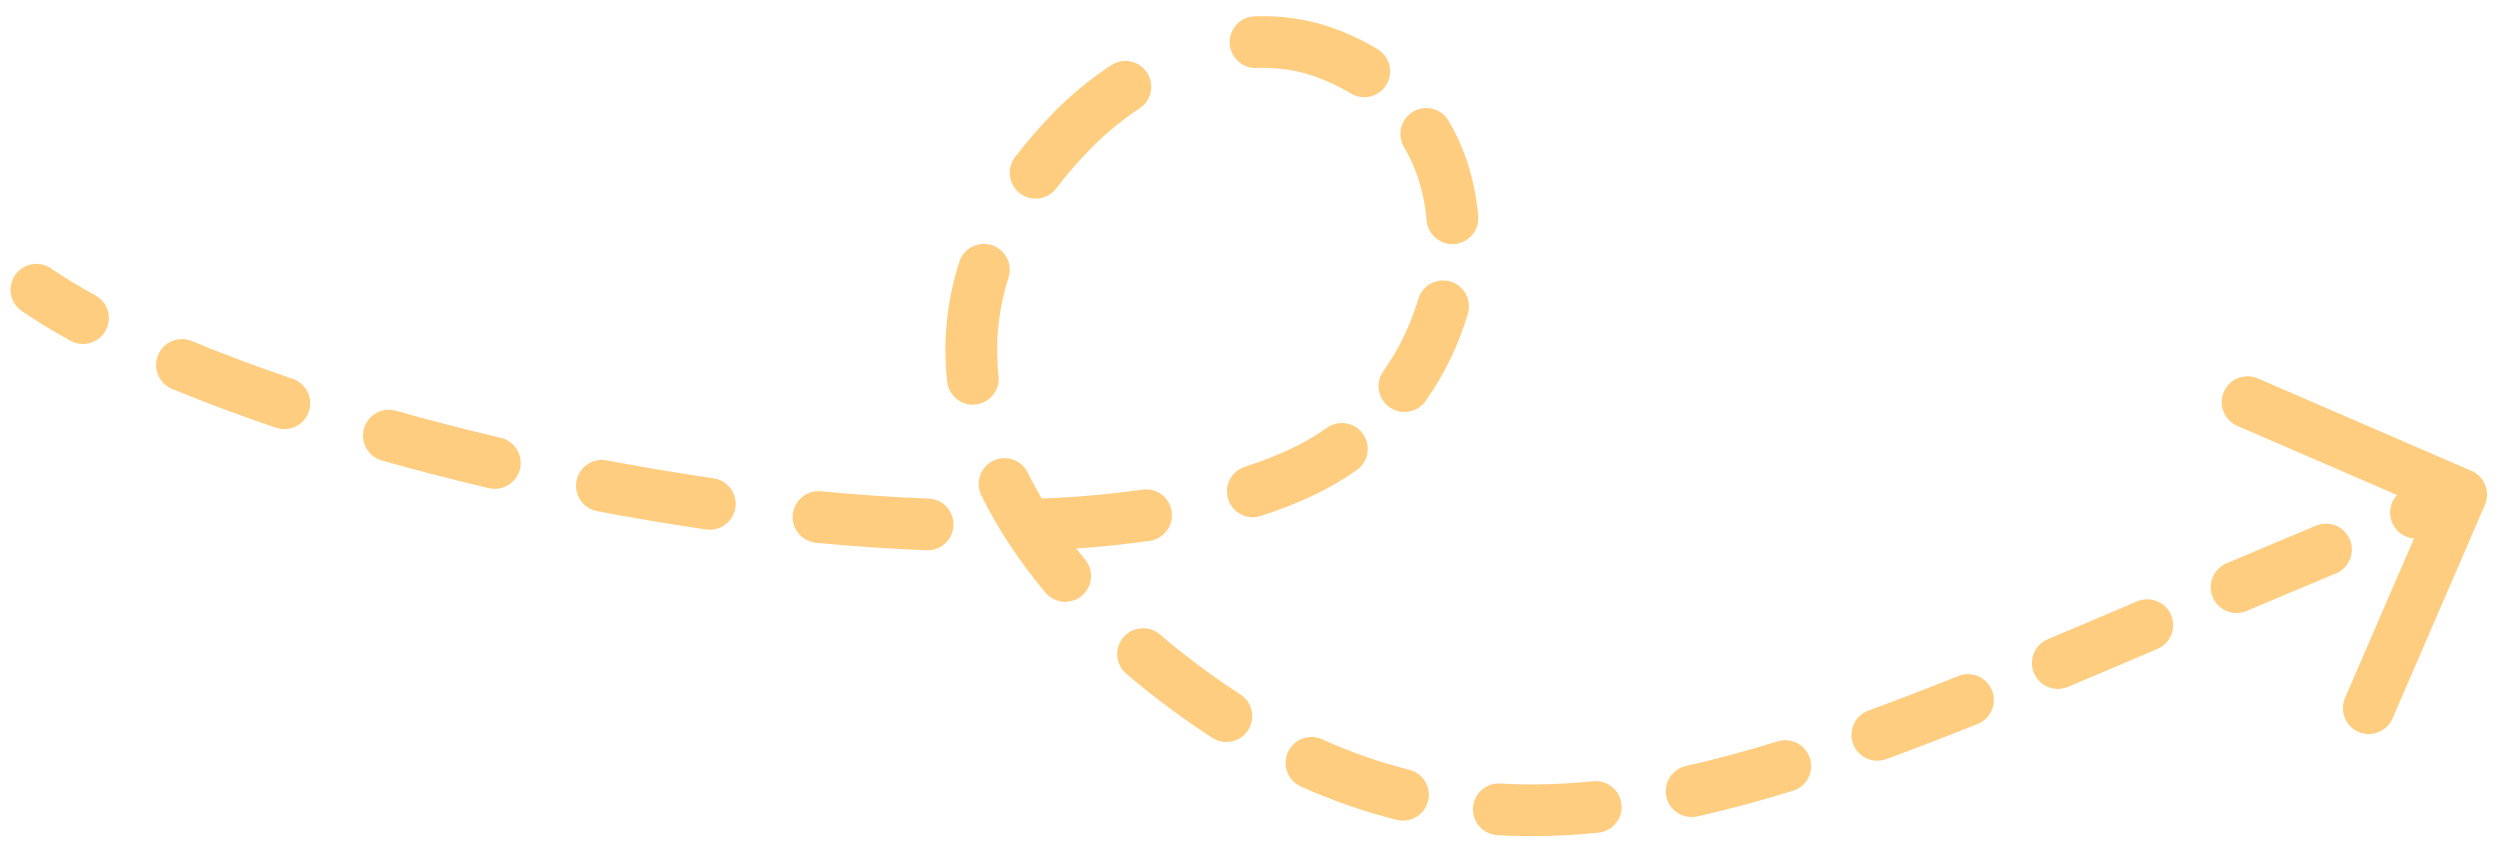 <svg xmlns="http://www.w3.org/2000/svg" width="145" height="49" viewBox="0 0 145 49" fill="none"><path d="M2.958 15.566C2.274 15.098 1.341 15.274 0.873 15.958C0.406 16.642 0.581 17.575 1.265 18.043L2.958 15.566ZM75.604 27.342L76.249 28.696L75.604 27.342ZM76.793 3.033L77.295 1.619L76.793 3.033ZM62.163 7.598L61.088 6.551L62.163 7.598ZM68.807 39.928L67.917 41.135L68.807 39.928ZM144.126 29.28C144.454 28.52 144.105 27.637 143.344 27.308L130.954 21.948C130.194 21.62 129.311 21.969 128.982 22.73C128.653 23.49 129.002 24.373 129.763 24.702L140.777 29.466L136.012 40.48C135.683 41.24 136.033 42.123 136.794 42.452C137.554 42.781 138.437 42.431 138.766 41.671L144.126 29.28ZM4.093 19.765C4.819 20.164 5.731 19.899 6.13 19.173C6.529 18.447 6.264 17.535 5.538 17.136L4.093 19.765ZM11.127 19.782C10.362 19.465 9.484 19.827 9.166 20.592C8.849 21.357 9.211 22.235 9.976 22.553L11.127 19.782ZM16.01 24.811C16.795 25.076 17.646 24.656 17.912 23.871C18.178 23.087 17.757 22.235 16.973 21.969L16.01 24.811ZM22.962 23.822C22.164 23.597 21.335 24.061 21.11 24.858C20.885 25.655 21.349 26.484 22.146 26.709L22.962 23.822ZM28.357 28.313C29.164 28.503 29.971 28.003 30.161 27.196C30.35 26.39 29.85 25.582 29.044 25.393L28.357 28.313ZM35.191 26.7C34.378 26.545 33.592 27.079 33.437 27.892C33.282 28.706 33.816 29.492 34.63 29.647L35.191 26.7ZM40.955 30.709C41.775 30.828 42.536 30.26 42.655 29.441C42.774 28.621 42.206 27.86 41.386 27.741L40.955 30.709ZM47.615 28.494C46.791 28.415 46.058 29.02 45.979 29.845C45.9 30.669 46.505 31.402 47.329 31.481L47.615 28.494ZM53.745 31.915C54.572 31.946 55.269 31.3 55.3 30.472C55.331 29.644 54.685 28.948 53.857 28.917L53.745 31.915ZM60.098 28.93C59.27 28.961 58.624 29.657 58.655 30.485C58.685 31.313 59.381 31.959 60.209 31.928L60.098 28.93ZM66.687 31.368C67.507 31.25 68.076 30.49 67.958 29.67C67.841 28.85 67.081 28.281 66.26 28.398L66.687 31.368ZM72.2 27.073C71.412 27.328 70.98 28.174 71.235 28.962C71.489 29.75 72.335 30.182 73.123 29.927L72.2 27.073ZM78.697 27.259C79.373 26.779 79.532 25.843 79.053 25.167C78.573 24.492 77.637 24.333 76.961 24.812L78.697 27.259ZM80.233 21.528C79.754 22.204 79.915 23.14 80.591 23.619C81.267 24.098 82.203 23.937 82.682 23.261L80.233 21.528ZM85.136 18.186C85.368 17.391 84.911 16.558 84.116 16.326C83.321 16.095 82.488 16.551 82.256 17.346L85.136 18.186ZM82.744 12.782C82.812 13.608 83.537 14.222 84.362 14.153C85.188 14.085 85.802 13.361 85.734 12.535L82.744 12.782ZM84.016 7.004C83.595 6.291 82.675 6.054 81.962 6.475C81.249 6.896 81.012 7.816 81.433 8.53L84.016 7.004ZM78.344 5.417C79.05 5.85 79.974 5.627 80.406 4.921C80.839 4.214 80.617 3.291 79.91 2.858L78.344 5.417ZM72.765 0.946C71.937 0.977 71.291 1.673 71.322 2.501C71.354 3.329 72.05 3.975 72.878 3.944L72.765 0.946ZM66.095 6.287C66.788 5.833 66.981 4.903 66.526 4.21C66.072 3.518 65.141 3.325 64.449 3.779L66.095 6.287ZM58.871 9.115C58.37 9.775 58.499 10.716 59.159 11.217C59.819 11.718 60.759 11.589 61.26 10.929L58.871 9.115ZM58.495 16.102C58.748 15.313 58.312 14.469 57.523 14.217C56.734 13.965 55.89 14.4 55.638 15.189L58.495 16.102ZM54.934 22.133C55.023 22.956 55.764 23.551 56.587 23.462C57.411 23.373 58.006 22.633 57.917 21.809L54.934 22.133ZM59.607 27.411C59.242 26.668 58.343 26.361 57.599 26.726C56.856 27.092 56.549 27.991 56.915 28.734L59.607 27.411ZM60.63 34.367C61.161 35.003 62.107 35.089 62.743 34.558C63.379 34.028 63.465 33.082 62.934 32.446L60.63 34.367ZM67.272 36.797C66.642 36.26 65.695 36.334 65.158 36.964C64.62 37.594 64.695 38.541 65.325 39.079L67.272 36.797ZM70.314 42.796C71.01 43.246 71.939 43.046 72.389 42.351C72.838 41.655 72.639 40.727 71.944 40.277L70.314 42.796ZM76.679 42.877C75.924 42.536 75.036 42.872 74.695 43.627C74.354 44.382 74.69 45.271 75.445 45.612L76.679 42.877ZM81.01 47.553C81.814 47.753 82.628 47.264 82.828 46.46C83.028 45.656 82.538 44.842 81.735 44.642L81.01 47.553ZM87.019 45.443C86.192 45.394 85.482 46.025 85.433 46.852C85.385 47.679 86.016 48.389 86.843 48.438L87.019 45.443ZM92.705 48.297C93.529 48.214 94.13 47.479 94.047 46.654C93.964 45.83 93.228 45.23 92.404 45.313L92.705 48.297ZM97.788 44.425C96.98 44.605 96.47 45.407 96.65 46.215C96.83 47.024 97.631 47.533 98.44 47.353L97.788 44.425ZM103.988 45.866C104.78 45.622 105.224 44.782 104.979 43.99C104.735 43.199 103.895 42.755 103.104 42.999L103.988 45.866ZM108.369 41.213C107.591 41.498 107.191 42.359 107.476 43.137C107.76 43.915 108.622 44.315 109.4 44.031L108.369 41.213ZM114.703 41.99C115.472 41.682 115.845 40.809 115.537 40.04C115.229 39.271 114.356 38.898 113.587 39.206L114.703 41.99ZM118.773 37.073C118.009 37.393 117.65 38.273 117.97 39.036C118.291 39.8 119.17 40.16 119.934 39.84L118.773 37.073ZM125.132 37.638C125.894 37.314 126.248 36.433 125.924 35.67C125.599 34.908 124.718 34.554 123.956 34.878L125.132 37.638ZM129.136 32.673C128.373 32.997 128.017 33.877 128.341 34.64C128.664 35.403 129.545 35.759 130.307 35.435L129.136 32.673ZM135.486 33.258C136.251 32.94 136.613 32.061 136.295 31.297C135.977 30.532 135.099 30.17 134.334 30.488L135.486 33.258ZM139.564 28.343C138.796 28.653 138.425 29.527 138.735 30.295C139.045 31.063 139.919 31.435 140.687 31.125L139.564 28.343ZM1.265 18.043C2.116 18.624 3.064 19.2 4.093 19.765L5.538 17.136C4.578 16.608 3.715 16.084 2.958 15.566L1.265 18.043ZM9.976 22.553C11.852 23.332 13.875 24.088 16.01 24.811L16.973 21.969C14.893 21.265 12.933 20.532 11.127 19.782L9.976 22.553ZM22.146 26.709C24.161 27.278 26.239 27.815 28.357 28.313L29.044 25.393C26.967 24.905 24.932 24.379 22.962 23.822L22.146 26.709ZM34.63 29.647C36.727 30.046 38.842 30.402 40.955 30.709L41.386 27.741C39.318 27.44 37.246 27.091 35.191 26.7L34.63 29.647ZM47.329 31.481C49.497 31.688 51.643 31.836 53.745 31.915L53.857 28.917C51.819 28.84 49.731 28.697 47.615 28.494L47.329 31.481ZM60.209 31.928C62.462 31.845 64.633 31.663 66.687 31.368L66.26 28.398C64.327 28.676 62.263 28.85 60.098 28.93L60.209 31.928ZM73.123 29.927C74.225 29.572 75.27 29.163 76.249 28.696L74.958 25.988C74.113 26.391 73.192 26.752 72.2 27.073L73.123 29.927ZM76.249 28.696C77.12 28.281 77.937 27.798 78.697 27.259L76.961 24.812C76.339 25.253 75.671 25.648 74.958 25.988L76.249 28.696ZM82.682 23.261C83.791 21.694 84.617 19.967 85.136 18.186L82.256 17.346C81.829 18.809 81.149 20.234 80.233 21.528L82.682 23.261ZM85.734 12.535C85.573 10.593 85.017 8.698 84.016 7.004L81.433 8.53C82.181 9.796 82.617 11.246 82.744 12.782L85.734 12.535ZM79.91 2.858C79.115 2.372 78.243 1.956 77.295 1.619L76.291 4.447C77.052 4.717 77.734 5.044 78.344 5.417L79.91 2.858ZM77.295 1.619C75.809 1.092 74.279 0.889 72.765 0.946L72.878 3.944C74.046 3.9 75.194 4.057 76.291 4.447L77.295 1.619ZM64.449 3.779C63.228 4.581 62.094 5.519 61.088 6.551L63.237 8.645C64.093 7.767 65.058 6.968 66.095 6.287L64.449 3.779ZM61.088 6.551C60.263 7.398 59.525 8.253 58.871 9.115L61.26 10.929C61.835 10.172 62.492 9.41 63.237 8.645L61.088 6.551ZM55.638 15.189C54.889 17.532 54.688 19.862 54.934 22.133L57.917 21.809C57.714 19.941 57.878 18.034 58.495 16.102L55.638 15.189ZM56.915 28.734C57.89 30.719 59.161 32.605 60.63 34.367L62.934 32.446C61.592 30.835 60.46 29.148 59.607 27.411L56.915 28.734ZM65.325 39.079C66.164 39.796 67.031 40.482 67.917 41.135L69.698 38.721C68.867 38.108 68.056 37.466 67.272 36.797L65.325 39.079ZM67.917 41.135C68.719 41.727 69.517 42.28 70.314 42.796L71.944 40.277C71.201 39.796 70.453 39.278 69.698 38.721L67.917 41.135ZM75.445 45.612C77.297 46.448 79.147 47.09 81.01 47.553L81.735 44.642C80.052 44.223 78.371 43.641 76.679 42.877L75.445 45.612ZM86.843 48.438C88.776 48.551 90.726 48.497 92.705 48.297L92.404 45.313C90.567 45.498 88.778 45.546 87.019 45.443L86.843 48.438ZM98.44 47.353C100.251 46.95 102.098 46.449 103.988 45.866L103.104 42.999C101.276 43.563 99.508 44.042 97.788 44.425L98.44 47.353ZM109.4 44.031C111.122 43.401 112.888 42.718 114.703 41.99L113.587 39.206C111.793 39.925 110.056 40.596 108.369 41.213L109.4 44.031ZM119.934 39.84C121.62 39.133 123.352 38.397 125.132 37.638L123.956 34.878C122.177 35.636 120.451 36.369 118.773 37.073L119.934 39.84ZM130.307 35.435C131.989 34.722 133.714 33.995 135.486 33.258L134.334 30.488C132.554 31.228 130.822 31.958 129.136 32.673L130.307 35.435ZM140.687 31.125C141.548 30.778 142.419 30.429 143.301 30.079L142.196 27.29C141.308 27.642 140.431 27.993 139.564 28.343L140.687 31.125Z" fill="#FF9D01" fill-opacity="0.5"></path></svg>